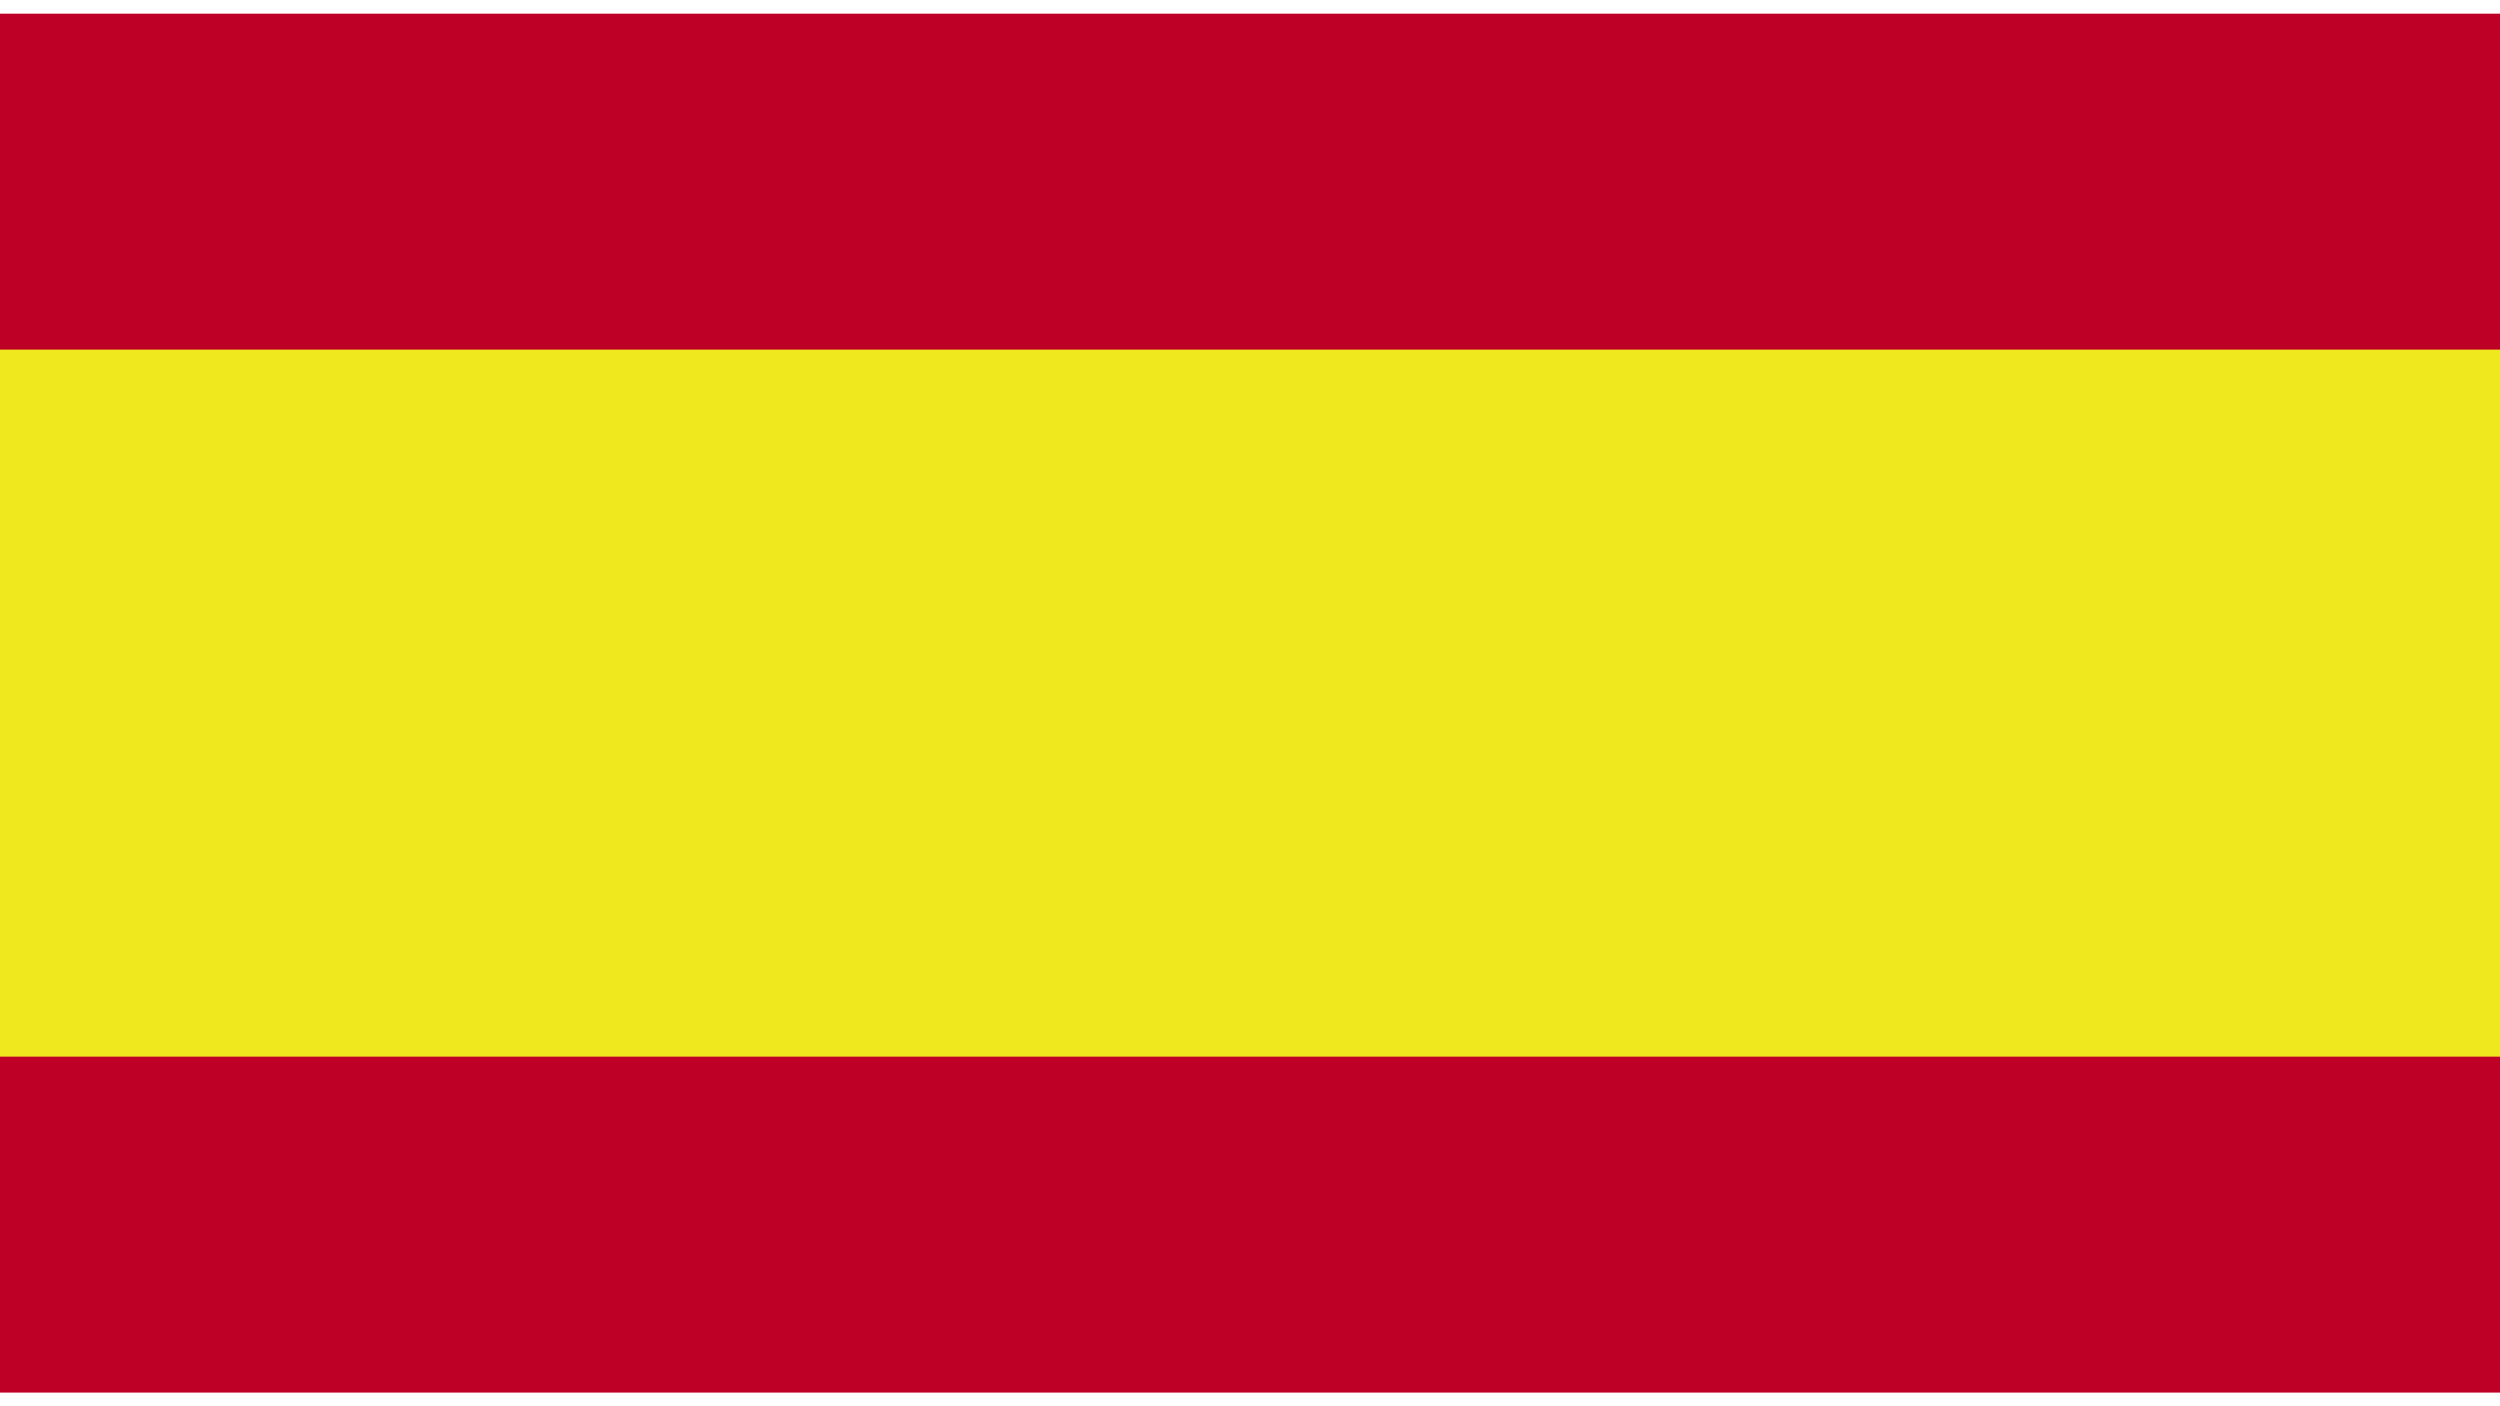 <?xml version="1.0" encoding="utf-8"?>
<!-- Generator: Adobe Illustrator 27.5.0, SVG Export Plug-In . SVG Version: 6.00 Build 0)  -->
<svg version="1.1" id="Layer_1" xmlns="http://www.w3.org/2000/svg" xmlns:xlink="http://www.w3.org/1999/xlink" x="0px" y="0px" width="64" height="36"
	 viewBox="0 0 64 35.3" style="enable-background:new 0 0 64 35.3;" xml:space="preserve">
<style type="text/css">
	.st0{clip-path:url(#SVGID_00000160887179038592137030000004911006687106160776_);}
	.st1{fill:#BF0026;}
	.st2{fill:#F0E81F;}
</style>
<g>
	<defs>
		<rect id="SVGID_1_" width="64" height="35.3"/>
	</defs>
	<clipPath id="SVGID_00000111878049799424604970000010099240213126753695_">
		<use xlink:href="#SVGID_1_"  style="overflow:visible;"/>
	</clipPath>
	<g style="clip-path:url(#SVGID_00000111878049799424604970000010099240213126753695_);">
		<path class="st1" d="M64,0H0v11.8h64V0z"/>
		<path class="st1" d="M64,23.5H0v11.8h64V23.5z"/>
		<path class="st2" d="M64,8.6H0v18.1h64V8.6z"/>
	</g>
</g>
</svg>
